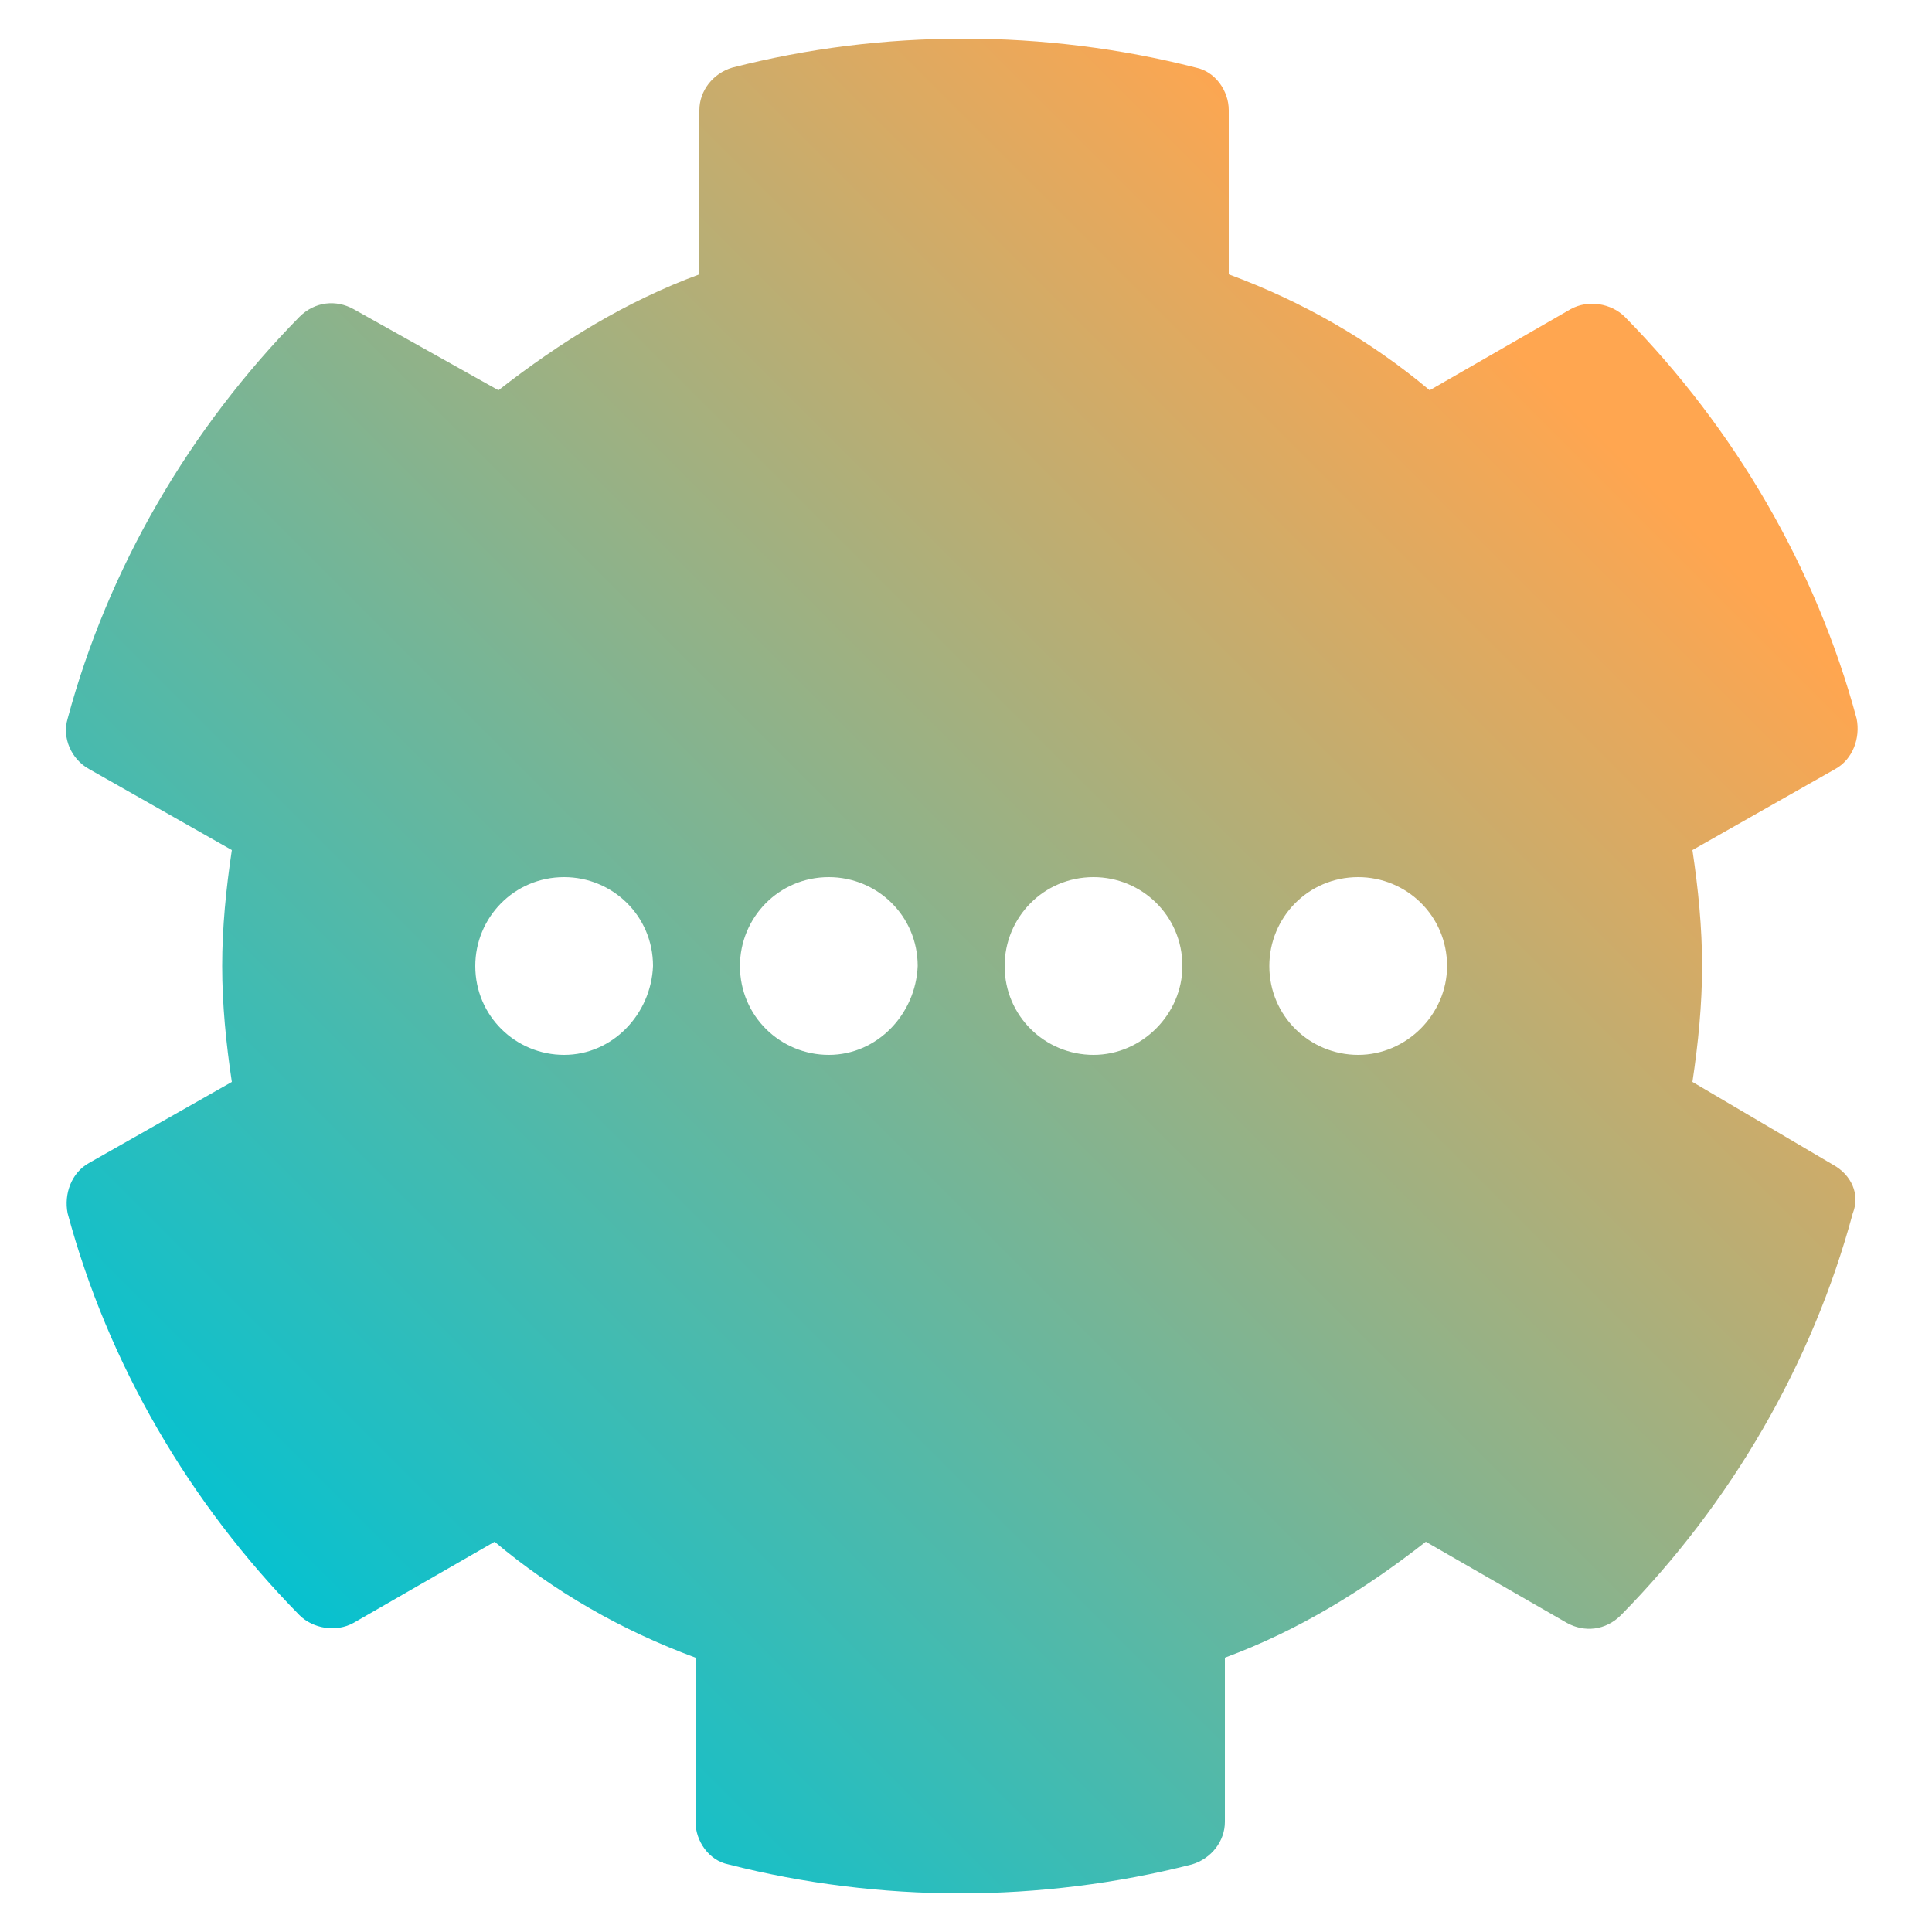 <?xml version="1.0" encoding="UTF-8"?> <!-- Generator: Adobe Illustrator 26.4.1, SVG Export Plug-In . SVG Version: 6.00 Build 0) --> <svg xmlns="http://www.w3.org/2000/svg" xmlns:xlink="http://www.w3.org/1999/xlink" version="1.1" id="Layer_1" x="0px" y="0px" viewBox="0 0 100 100" style="enable-background:new 0 0 100 100;" xml:space="preserve"> <style type="text/css"> .st0{fill:url(#SVGID_1_);} </style> <linearGradient id="SVGID_1_" gradientUnits="userSpaceOnUse" x1="13.979" y1="85.759" x2="80.071" y2="19.667"> <stop offset="0" style="stop-color:#00C2D3"></stop> <stop offset="1" style="stop-color:#FFA650"></stop> </linearGradient> <path class="st0" d="M94.9,60.3L87.6,56c0.3-2,0.5-4,0.5-6s-0.2-4-0.5-6l7.4-4.2c0.9-0.5,1.3-1.6,1.1-2.6c-2.1-7.8-6.3-15-12-20.8 c-0.7-0.7-1.9-0.9-2.8-0.4l-7.3,4.2c-3.1-2.6-6.6-4.6-10.4-6V5.7c0-1-0.7-2-1.7-2.2c-3.9-1-8-1.5-12-1.5c-4.1,0-8.1,0.5-12,1.5 c-1,0.3-1.7,1.2-1.7,2.2v8.5c-3.8,1.4-7.2,3.5-10.4,6L18.3,16c-0.9-0.5-2-0.4-2.8,0.4c-5.7,5.8-9.9,13-12,20.8 c-0.3,1,0.2,2.1,1.1,2.6l7.4,4.2c-0.3,2-0.5,4-0.5,6c0,2,0.2,4,0.5,6l-7.4,4.2c-0.9,0.5-1.3,1.6-1.1,2.6c2.1,7.8,6.3,15,12,20.8 c0.7,0.7,1.9,0.9,2.8,0.4l7.3-4.2c3.1,2.6,6.6,4.6,10.4,6v8.5c0,1,0.7,2,1.7,2.2c3.9,1,8,1.5,12,1.5s8.1-0.5,12-1.5 c1-0.3,1.7-1.2,1.7-2.2v-8.5c3.8-1.4,7.2-3.5,10.4-6l7.3,4.2c0.9,0.5,2,0.4,2.8-0.4c5.7-5.8,9.9-13,12-20.8 C96.3,61.8,95.8,60.8,94.9,60.3z M29.2,54.6c-2.5,0-4.6-2-4.6-4.6c0-2.5,2-4.6,4.6-4.6c2.5,0,4.6,2,4.6,4.6 C33.7,52.5,31.7,54.6,29.2,54.6z M42.9,54.6c-2.5,0-4.6-2-4.6-4.6c0-2.5,2-4.6,4.6-4.6c2.5,0,4.6,2,4.6,4.6 C47.4,52.5,45.4,54.6,42.9,54.6z M56.6,54.6c-2.5,0-4.6-2-4.6-4.6c0-2.5,2-4.6,4.6-4.6c2.5,0,4.6,2,4.6,4.6 C61.2,52.5,59.1,54.6,56.6,54.6z M70.3,54.6c-2.5,0-4.6-2-4.6-4.6c0-2.5,2-4.6,4.6-4.6c2.5,0,4.6,2,4.6,4.6 C74.9,52.5,72.8,54.6,70.3,54.6z"></path> </svg> 